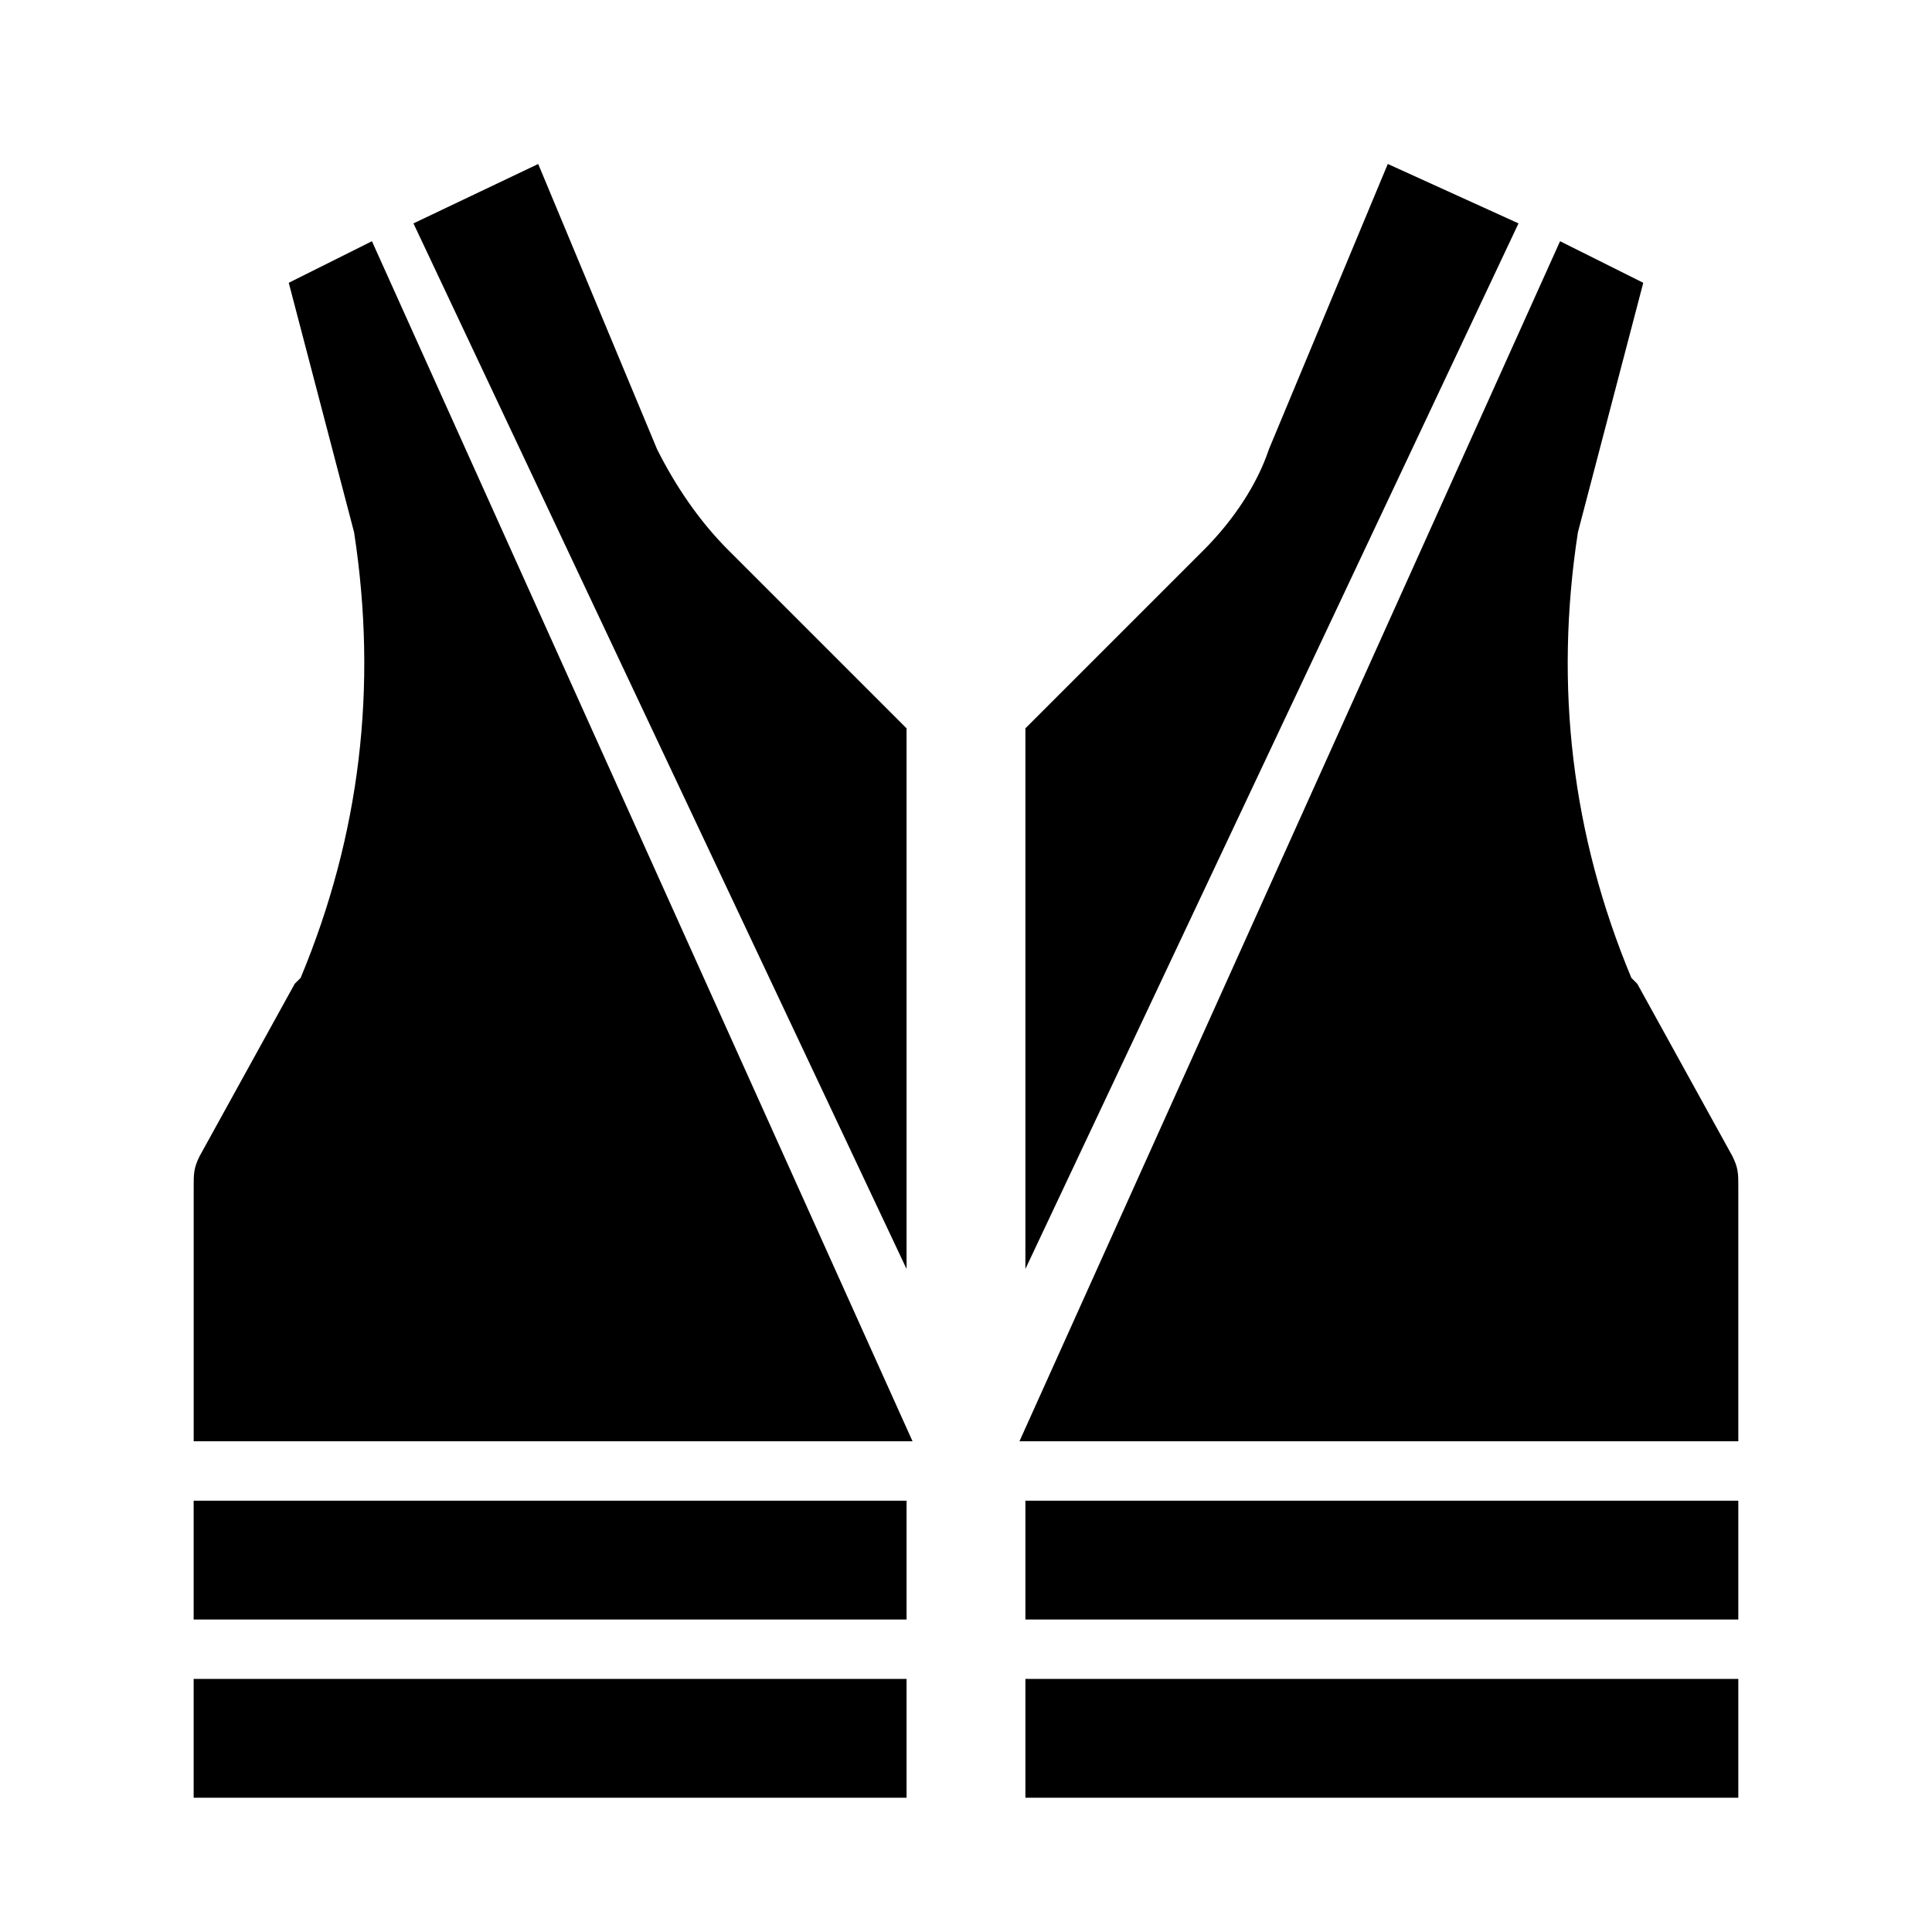 <?xml version="1.0" encoding="UTF-8"?>
<!-- Uploaded to: SVG Repo, www.svgrepo.com, Generator: SVG Repo Mixer Tools -->
<svg fill="#000000" width="800px" height="800px" version="1.1" viewBox="144 144 512 512" xmlns="http://www.w3.org/2000/svg">
 <g>
  <path d="m385.83 525.95h-190.5v-67.699c0-3.148 0-4.723 1.574-7.871l25.191-45.656 1.574-1.574c15.742-37.785 20.469-77.145 14.168-118.08l-17.316-66.125 22.043-11.02z"/>
  <path d="m195.32 541.7h188.93v31.488h-188.93z"/>
  <path d="m195.32 588.93h188.93v31.488h-188.93z"/>
  <path d="m414.17 525.95h190.5v-67.699c0-3.148 0-4.723-1.574-7.871l-25.191-45.656-1.574-1.574c-15.742-37.785-20.469-77.145-14.168-118.08l17.32-66.125-22.047-11.02z"/>
  <path d="m337.02 289.79 47.23 47.23v143.27l-130.68-277.09 33.062-15.742 31.488 75.57c4.723 9.445 11.02 18.891 18.895 26.762z"/>
  <path d="m546.42 203.2-130.68 277.09v-143.27l47.23-47.23c7.871-7.871 14.168-17.32 17.32-26.766l31.488-75.57z"/>
  <path d="m415.74 541.7h188.93v31.488h-188.93z"/>
  <path d="m415.74 588.93h188.93v31.488h-188.93z"/>
 </g>
</svg>